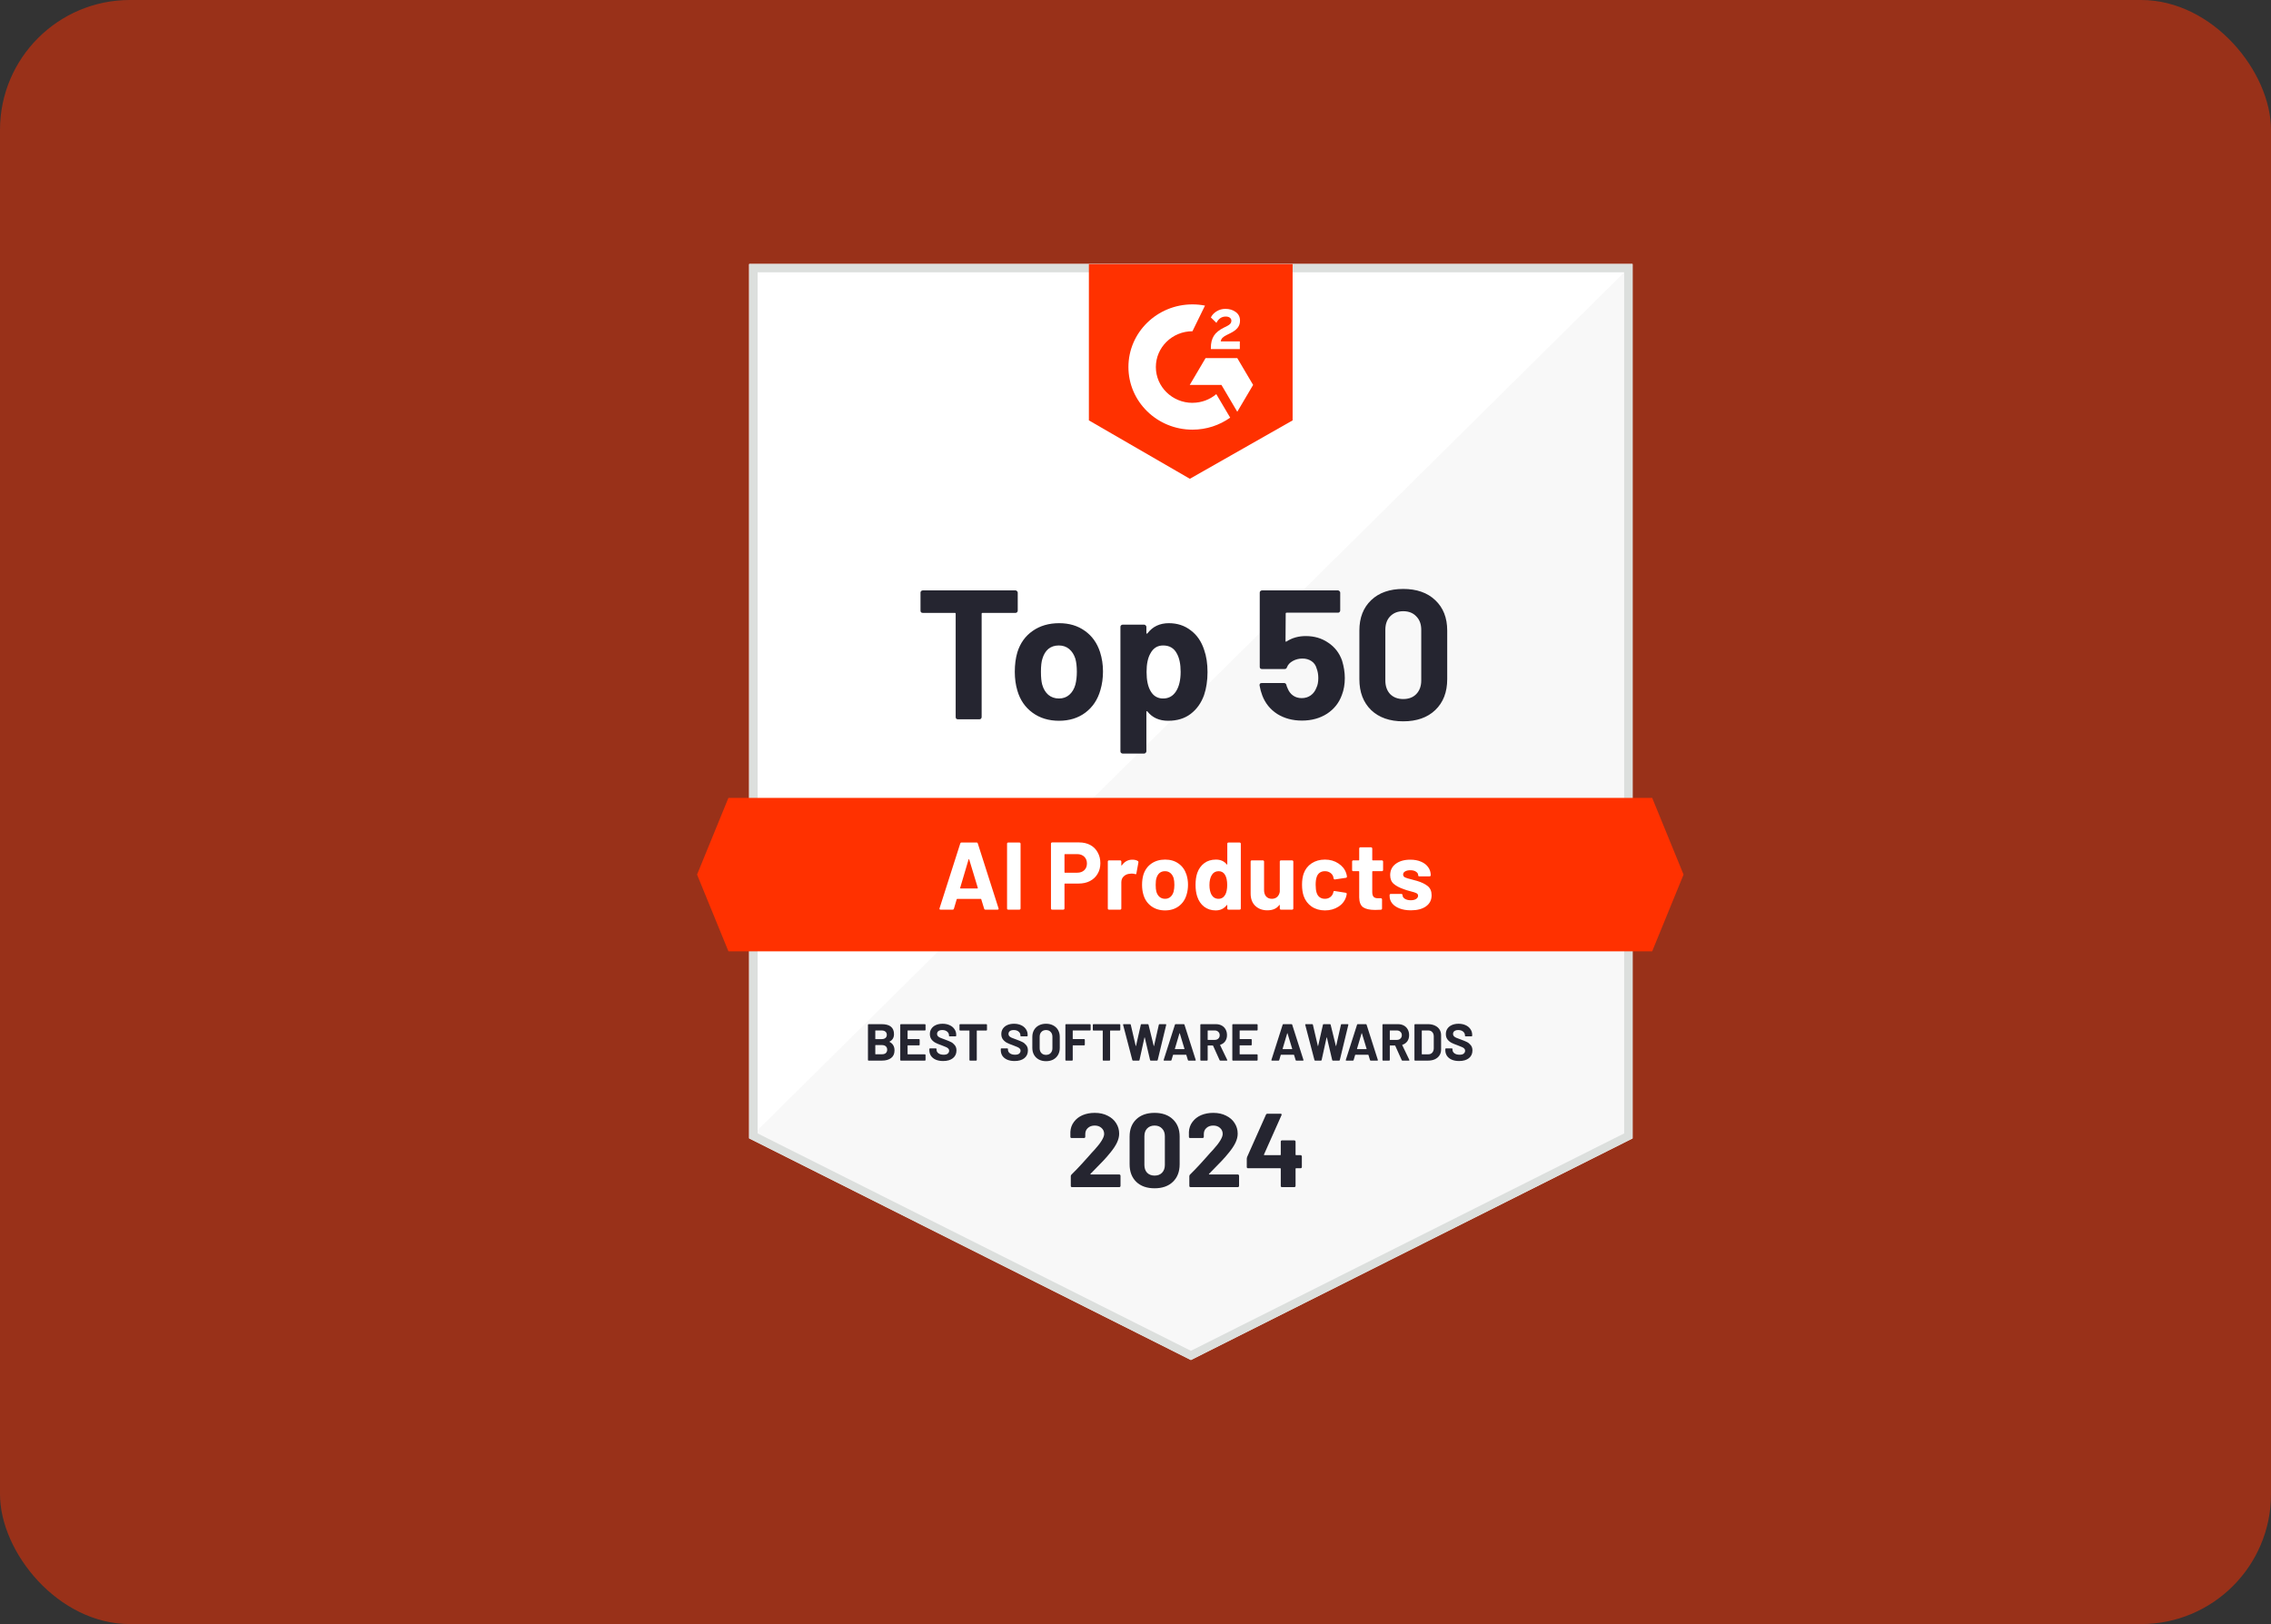 <?xml version="1.0" encoding="UTF-8"?> <svg xmlns="http://www.w3.org/2000/svg" width="302" height="216" viewBox="0 0 302 216" fill="none"><rect x="0" y="0" width="302" height="216" fill="#333333" stroke="none"/><rect width="302" height="216" rx="17.28" fill="#FF3100" fill-opacity="0.5"></rect><path d="M217.102 151.408L158.366 180.882L99.631 151.408V35.119H217.102V151.408Z" fill="#F8F8F8"></path><path d="M99.631 35.119V151.408L217.102 35.119H99.631Z" fill="white"></path><path d="M215.984 36.212V150.742L158.366 179.654L100.748 150.742V36.212H215.984ZM217.102 35.119H99.631V151.408L158.366 180.882L217.102 151.408V35.119Z" fill="#DCDFDD"></path><path d="M171.893 55.91L158.229 63.678L144.801 55.91V35.119H171.893V55.91Z" fill="#FF3100"></path><path d="M164.875 45.404H162.331C162.4 45.012 162.646 44.795 163.147 44.545L163.616 44.312C164.454 43.891 164.899 43.418 164.899 42.643C164.899 42.155 164.707 41.77 164.322 41.492C163.946 41.213 163.484 41.078 162.953 41.078C162.53 41.078 162.146 41.184 161.793 41.401C161.446 41.612 161.185 41.882 161.023 42.221L161.761 42.942C162.046 42.377 162.461 42.1 163.007 42.1C163.469 42.1 163.752 42.334 163.752 42.656C163.752 42.928 163.614 43.152 163.083 43.416L162.783 43.558C162.13 43.88 161.675 44.25 161.415 44.671C161.154 45.085 161.022 45.619 161.022 46.258V46.431H164.873V45.4L164.875 45.404ZM164.534 47.625H160.319L158.213 51.194H162.428L164.534 54.765L166.641 51.194L164.534 47.625Z" fill="white"></path><path d="M158.574 53.577C155.89 53.577 153.707 51.441 153.707 48.816C153.707 46.19 155.89 44.055 158.574 44.055L160.241 40.644C159.703 40.54 159.146 40.483 158.574 40.483C153.871 40.483 150.059 44.213 150.059 48.814C150.059 53.414 153.871 57.144 158.574 57.144C160.449 57.144 162.182 56.55 163.59 55.546L161.744 52.419C160.891 53.137 159.785 53.573 158.574 53.573V53.577Z" fill="white"></path><path d="M219.709 126.522H96.867L92.695 116.319L96.867 106.115H219.709L223.881 116.319L219.709 126.522Z" fill="#FF3100"></path><path d="M135.046 78.524C135.128 78.524 135.193 78.557 135.242 78.622C135.307 78.671 135.34 78.737 135.34 78.818V81.218C135.34 81.3 135.307 81.373 135.242 81.438C135.193 81.487 135.128 81.512 135.046 81.512H130.663C130.581 81.512 130.54 81.553 130.54 81.634V95.372C130.54 95.454 130.508 95.527 130.442 95.593C130.393 95.641 130.328 95.666 130.246 95.666H127.381C127.3 95.666 127.226 95.641 127.161 95.593C127.112 95.527 127.087 95.454 127.087 95.372V81.634C127.087 81.553 127.047 81.512 126.965 81.512H122.704C122.623 81.512 122.549 81.487 122.484 81.438C122.435 81.373 122.41 81.3 122.41 81.218V78.818C122.41 78.737 122.435 78.671 122.484 78.622C122.549 78.557 122.623 78.524 122.704 78.524H135.046ZM140.825 95.862C139.453 95.862 138.278 95.503 137.298 94.784C136.319 94.066 135.65 93.087 135.29 91.846C135.062 91.079 134.948 90.246 134.948 89.348C134.948 88.385 135.062 87.52 135.29 86.752C135.666 85.544 136.343 84.597 137.323 83.912C138.302 83.226 139.478 82.883 140.849 82.883C142.188 82.883 143.331 83.226 144.278 83.912C145.224 84.581 145.894 85.52 146.286 86.728C146.547 87.544 146.677 88.401 146.677 89.299C146.677 90.181 146.563 91.005 146.335 91.772C145.975 93.046 145.306 94.05 144.327 94.784C143.363 95.503 142.196 95.862 140.825 95.862ZM140.825 92.899C141.363 92.899 141.821 92.736 142.196 92.409C142.572 92.083 142.841 91.634 143.004 91.062C143.135 90.54 143.2 89.969 143.2 89.348C143.2 88.662 143.135 88.083 143.004 87.609C142.825 87.054 142.547 86.622 142.172 86.312C141.796 86.001 141.339 85.846 140.8 85.846C140.245 85.846 139.78 86.001 139.404 86.312C139.045 86.622 138.784 87.054 138.621 87.609C138.49 88.001 138.425 88.581 138.425 89.348C138.425 90.083 138.482 90.654 138.596 91.062C138.76 91.634 139.029 92.083 139.404 92.409C139.796 92.736 140.27 92.899 140.825 92.899ZM160.137 86.459C160.431 87.291 160.578 88.271 160.578 89.397C160.578 90.523 160.423 91.544 160.113 92.458C159.737 93.503 159.141 94.335 158.325 94.956C157.525 95.56 156.529 95.862 155.337 95.862C154.162 95.862 153.248 95.454 152.595 94.638C152.562 94.588 152.529 94.572 152.497 94.588C152.464 94.605 152.448 94.638 152.448 94.686V99.927C152.448 100.009 152.415 100.074 152.35 100.123C152.301 100.188 152.236 100.221 152.154 100.221H149.289C149.207 100.221 149.134 100.188 149.068 100.123C149.019 100.074 148.995 100.009 148.995 99.927V83.373C148.995 83.291 149.019 83.226 149.068 83.177C149.134 83.112 149.207 83.079 149.289 83.079H152.154C152.236 83.079 152.301 83.112 152.35 83.177C152.415 83.226 152.448 83.291 152.448 83.373V84.181C152.448 84.23 152.464 84.263 152.497 84.279C152.529 84.279 152.562 84.263 152.595 84.23C153.28 83.332 154.227 82.883 155.435 82.883C156.562 82.883 157.533 83.202 158.349 83.838C159.182 84.459 159.778 85.332 160.137 86.459ZM156.39 91.944C156.798 91.307 157.003 90.442 157.003 89.348C157.003 88.32 156.831 87.503 156.488 86.899C156.113 86.197 155.509 85.846 154.676 85.846C153.925 85.846 153.362 86.197 152.987 86.899C152.644 87.487 152.472 88.311 152.472 89.373C152.472 90.466 152.652 91.315 153.011 91.919C153.386 92.572 153.942 92.899 154.676 92.899C155.411 92.899 155.982 92.581 156.39 91.944ZM178.468 87.854C178.713 88.654 178.835 89.43 178.835 90.181C178.835 91.013 178.704 91.764 178.443 92.434C178.068 93.478 177.407 94.311 176.46 94.931C175.513 95.535 174.403 95.837 173.129 95.837C171.889 95.837 170.795 95.544 169.848 94.956C168.917 94.352 168.256 93.536 167.864 92.507C167.701 92.083 167.579 91.634 167.497 91.16V91.111C167.497 90.932 167.595 90.842 167.791 90.842H170.754C170.917 90.842 171.023 90.932 171.072 91.111C171.089 91.209 171.113 91.291 171.146 91.356C171.178 91.421 171.203 91.479 171.219 91.528C171.382 91.952 171.627 92.278 171.954 92.507C172.28 92.736 172.664 92.85 173.105 92.85C173.562 92.85 173.962 92.727 174.305 92.483C174.648 92.238 174.901 91.895 175.064 91.454C175.227 91.128 175.309 90.703 175.309 90.181C175.309 89.707 175.235 89.283 175.088 88.907C174.974 88.483 174.746 88.156 174.403 87.928C174.06 87.699 173.66 87.585 173.203 87.585C172.746 87.585 172.321 87.691 171.929 87.903C171.538 88.115 171.276 88.393 171.146 88.736C171.097 88.899 170.991 88.981 170.827 88.981H167.815C167.734 88.981 167.66 88.956 167.595 88.907C167.546 88.842 167.522 88.769 167.522 88.687V78.818C167.522 78.737 167.546 78.671 167.595 78.622C167.66 78.557 167.734 78.524 167.815 78.524H177.929C178.011 78.524 178.076 78.557 178.125 78.622C178.19 78.671 178.223 78.737 178.223 78.818V81.194C178.223 81.275 178.19 81.349 178.125 81.414C178.076 81.463 178.011 81.487 177.929 81.487H171.097C171.015 81.487 170.974 81.528 170.974 81.61L170.95 85.234C170.95 85.348 170.999 85.373 171.097 85.308C171.831 84.834 172.68 84.597 173.644 84.597C174.786 84.597 175.782 84.891 176.631 85.479C177.496 86.05 178.109 86.842 178.468 87.854ZM186.599 95.935C184.803 95.935 183.383 95.438 182.338 94.442C181.294 93.429 180.771 92.058 180.771 90.328V83.863C180.771 82.165 181.294 80.818 182.338 79.822C183.383 78.826 184.803 78.329 186.599 78.329C188.395 78.329 189.815 78.826 190.86 79.822C191.921 80.818 192.452 82.165 192.452 83.863V90.328C192.452 92.058 191.921 93.429 190.86 94.442C189.815 95.438 188.395 95.935 186.599 95.935ZM186.599 92.972C187.334 92.972 187.913 92.752 188.338 92.311C188.779 91.854 188.999 91.25 188.999 90.499V83.765C188.999 83.014 188.779 82.418 188.338 81.977C187.913 81.52 187.334 81.291 186.599 81.291C185.881 81.291 185.301 81.52 184.861 81.977C184.436 82.418 184.224 83.014 184.224 83.765V90.499C184.224 91.25 184.436 91.854 184.861 92.311C185.301 92.752 185.881 92.972 186.599 92.972Z" fill="#252530"></path><path d="M118.296 138.532C118.268 138.546 118.268 138.56 118.296 138.574C118.734 138.8 118.953 139.176 118.953 139.703C118.953 140.15 118.801 140.49 118.496 140.72C118.192 140.946 117.793 141.06 117.299 141.06H115.505C115.482 141.06 115.462 141.053 115.443 141.039C115.429 141.02 115.422 141 115.422 140.976V136.296C115.422 136.273 115.429 136.255 115.443 136.241C115.462 136.222 115.482 136.213 115.505 136.213H117.243C118.337 136.213 118.884 136.656 118.884 137.542C118.884 138.004 118.688 138.334 118.296 138.532ZM116.433 137.051C116.41 137.051 116.399 137.062 116.399 137.085V138.165C116.399 138.189 116.41 138.2 116.433 138.2H117.243C117.46 138.2 117.629 138.149 117.749 138.048C117.869 137.946 117.929 137.808 117.929 137.632C117.929 137.452 117.869 137.312 117.749 137.21C117.629 137.104 117.46 137.051 117.243 137.051H116.433ZM117.299 140.215C117.511 140.215 117.677 140.162 117.797 140.056C117.917 139.945 117.977 139.795 117.977 139.606C117.977 139.416 117.917 139.269 117.797 139.162C117.677 139.052 117.509 138.996 117.292 138.996H116.433C116.41 138.996 116.399 139.008 116.399 139.031V140.18C116.399 140.203 116.41 140.215 116.433 140.215H117.299ZM123.081 136.968C123.081 136.991 123.072 137.012 123.053 137.03C123.039 137.044 123.021 137.051 122.998 137.051H120.727C120.704 137.051 120.692 137.062 120.692 137.085V138.159C120.692 138.182 120.704 138.193 120.727 138.193H122.215C122.238 138.193 122.257 138.202 122.271 138.221C122.289 138.235 122.298 138.253 122.298 138.276V138.948C122.298 138.971 122.289 138.992 122.271 139.01C122.257 139.024 122.238 139.031 122.215 139.031H120.727C120.704 139.031 120.692 139.042 120.692 139.066V140.187C120.692 140.21 120.704 140.222 120.727 140.222H122.998C123.021 140.222 123.039 140.231 123.053 140.249C123.072 140.263 123.081 140.282 123.081 140.305V140.976C123.081 141 123.072 141.02 123.053 141.039C123.039 141.053 123.021 141.06 122.998 141.06H119.799C119.776 141.06 119.755 141.053 119.737 141.039C119.723 141.02 119.716 141 119.716 140.976V136.296C119.716 136.273 119.723 136.255 119.737 136.241C119.755 136.222 119.776 136.213 119.799 136.213H122.998C123.021 136.213 123.039 136.222 123.053 136.241C123.072 136.255 123.081 136.273 123.081 136.296V136.968ZM125.421 141.115C125.052 141.115 124.729 141.057 124.452 140.942C124.175 140.822 123.96 140.653 123.808 140.436C123.66 140.215 123.586 139.959 123.586 139.668V139.516C123.586 139.493 123.593 139.474 123.607 139.46C123.625 139.442 123.646 139.432 123.669 139.432H124.458C124.482 139.432 124.5 139.442 124.514 139.46C124.532 139.474 124.542 139.493 124.542 139.516V139.619C124.542 139.804 124.627 139.961 124.798 140.09C124.969 140.215 125.199 140.277 125.49 140.277C125.735 140.277 125.917 140.226 126.037 140.125C126.157 140.019 126.217 139.889 126.217 139.737C126.217 139.626 126.18 139.534 126.106 139.46C126.032 139.382 125.931 139.315 125.802 139.259C125.677 139.199 125.476 139.119 125.199 139.017C124.89 138.911 124.627 138.802 124.41 138.692C124.198 138.581 124.018 138.431 123.87 138.242C123.727 138.048 123.655 137.81 123.655 137.528C123.655 137.252 123.727 137.009 123.87 136.801C124.013 136.594 124.212 136.435 124.465 136.324C124.719 136.213 125.012 136.158 125.345 136.158C125.696 136.158 126.007 136.22 126.279 136.345C126.556 136.469 126.771 136.645 126.923 136.871C127.08 137.092 127.159 137.351 127.159 137.646V137.75C127.159 137.773 127.15 137.794 127.131 137.812C127.117 137.826 127.099 137.833 127.076 137.833H126.279C126.256 137.833 126.236 137.826 126.217 137.812C126.203 137.794 126.196 137.773 126.196 137.75V137.695C126.196 137.501 126.116 137.337 125.954 137.203C125.797 137.065 125.58 136.995 125.303 136.995C125.086 136.995 124.915 137.042 124.791 137.134C124.671 137.226 124.611 137.353 124.611 137.515C124.611 137.63 124.645 137.727 124.715 137.805C124.789 137.884 124.895 137.955 125.033 138.02C125.176 138.08 125.396 138.163 125.691 138.269C126.019 138.389 126.275 138.495 126.459 138.588C126.649 138.68 126.817 138.819 126.965 139.003C127.117 139.183 127.193 139.419 127.193 139.709C127.193 140.143 127.034 140.487 126.716 140.741C126.397 140.99 125.966 141.115 125.421 141.115ZM131.167 136.213C131.19 136.213 131.209 136.222 131.222 136.241C131.241 136.255 131.25 136.273 131.25 136.296V136.975C131.25 136.998 131.241 137.018 131.222 137.037C131.209 137.051 131.19 137.058 131.167 137.058H129.928C129.905 137.058 129.893 137.069 129.893 137.092V140.976C129.893 141 129.884 141.02 129.865 141.039C129.851 141.053 129.833 141.06 129.81 141.06H129C128.977 141.06 128.956 141.053 128.938 141.039C128.924 141.02 128.917 141 128.917 140.976V137.092C128.917 137.069 128.905 137.058 128.882 137.058H127.677C127.654 137.058 127.634 137.051 127.615 137.037C127.601 137.018 127.594 136.998 127.594 136.975V136.296C127.594 136.273 127.601 136.255 127.615 136.241C127.634 136.222 127.654 136.213 127.677 136.213H131.167ZM134.921 141.115C134.551 141.115 134.228 141.057 133.951 140.942C133.674 140.822 133.46 140.653 133.307 140.436C133.16 140.215 133.086 139.959 133.086 139.668V139.516C133.086 139.493 133.093 139.474 133.107 139.46C133.125 139.442 133.146 139.432 133.169 139.432H133.958C133.981 139.432 134 139.442 134.014 139.46C134.032 139.474 134.041 139.493 134.041 139.516V139.619C134.041 139.804 134.127 139.961 134.298 140.09C134.468 140.215 134.699 140.277 134.99 140.277C135.235 140.277 135.417 140.226 135.537 140.125C135.657 140.019 135.717 139.889 135.717 139.737C135.717 139.626 135.68 139.534 135.606 139.46C135.532 139.382 135.431 139.315 135.302 139.259C135.177 139.199 134.976 139.119 134.699 139.017C134.39 138.911 134.127 138.802 133.91 138.692C133.698 138.581 133.518 138.431 133.37 138.242C133.227 138.048 133.155 137.81 133.155 137.528C133.155 137.252 133.227 137.009 133.37 136.801C133.513 136.594 133.711 136.435 133.965 136.324C134.219 136.213 134.512 136.158 134.845 136.158C135.195 136.158 135.507 136.22 135.779 136.345C136.056 136.469 136.271 136.645 136.423 136.871C136.58 137.092 136.659 137.351 136.659 137.646V137.75C136.659 137.773 136.649 137.794 136.631 137.812C136.617 137.826 136.599 137.833 136.575 137.833H135.779C135.756 137.833 135.735 137.826 135.717 137.812C135.703 137.794 135.696 137.773 135.696 137.75V137.695C135.696 137.501 135.615 137.337 135.454 137.203C135.297 137.065 135.08 136.995 134.803 136.995C134.586 136.995 134.415 137.042 134.291 137.134C134.171 137.226 134.111 137.353 134.111 137.515C134.111 137.63 134.145 137.727 134.214 137.805C134.288 137.884 134.395 137.955 134.533 138.02C134.676 138.08 134.895 138.163 135.191 138.269C135.518 138.389 135.775 138.495 135.959 138.588C136.149 138.68 136.317 138.819 136.465 139.003C136.617 139.183 136.693 139.419 136.693 139.709C136.693 140.143 136.534 140.487 136.215 140.741C135.897 140.99 135.465 141.115 134.921 141.115ZM139.101 141.136C138.741 141.136 138.422 141.062 138.145 140.914C137.873 140.766 137.661 140.561 137.508 140.298C137.356 140.03 137.28 139.723 137.28 139.377V137.895C137.28 137.554 137.356 137.252 137.508 136.988C137.661 136.725 137.873 136.522 138.145 136.379C138.422 136.231 138.741 136.158 139.101 136.158C139.465 136.158 139.784 136.231 140.056 136.379C140.333 136.522 140.548 136.725 140.7 136.988C140.852 137.252 140.929 137.554 140.929 137.895V139.377C140.929 139.723 140.852 140.03 140.7 140.298C140.548 140.566 140.333 140.773 140.056 140.921C139.784 141.064 139.465 141.136 139.101 141.136ZM139.101 140.298C139.355 140.298 139.56 140.217 139.717 140.056C139.874 139.894 139.952 139.679 139.952 139.412V137.889C139.952 137.621 139.874 137.406 139.717 137.245C139.565 137.078 139.359 136.995 139.101 136.995C138.847 136.995 138.641 137.078 138.485 137.245C138.332 137.406 138.256 137.621 138.256 137.889V139.412C138.256 139.679 138.332 139.894 138.485 140.056C138.641 140.217 138.847 140.298 139.101 140.298ZM145.035 136.968C145.035 136.991 145.026 137.012 145.007 137.03C144.993 137.044 144.975 137.051 144.952 137.051H142.688C142.665 137.051 142.653 137.062 142.653 137.085V138.159C142.653 138.182 142.665 138.193 142.688 138.193H144.176C144.2 138.193 144.218 138.202 144.232 138.221C144.25 138.235 144.26 138.253 144.26 138.276V138.948C144.26 138.971 144.25 138.992 144.232 139.01C144.218 139.024 144.2 139.031 144.176 139.031H142.688C142.665 139.031 142.653 139.042 142.653 139.066V140.976C142.653 141 142.644 141.02 142.626 141.039C142.612 141.053 142.593 141.06 142.57 141.06H141.76C141.737 141.06 141.716 141.053 141.698 141.039C141.684 141.02 141.677 141 141.677 140.976V136.296C141.677 136.273 141.684 136.255 141.698 136.241C141.716 136.222 141.737 136.213 141.76 136.213H144.952C144.975 136.213 144.993 136.222 145.007 136.241C145.026 136.255 145.035 136.273 145.035 136.296V136.968ZM148.895 136.213C148.919 136.213 148.937 136.222 148.951 136.241C148.969 136.255 148.979 136.273 148.979 136.296V136.975C148.979 136.998 148.969 137.018 148.951 137.037C148.937 137.051 148.919 137.058 148.895 137.058H147.656C147.633 137.058 147.622 137.069 147.622 137.092V140.976C147.622 141 147.612 141.02 147.594 141.039C147.58 141.053 147.562 141.06 147.538 141.06H146.728C146.705 141.06 146.685 141.053 146.666 141.039C146.652 141.02 146.645 141 146.645 140.976V137.092C146.645 137.069 146.634 137.058 146.611 137.058H145.406C145.383 137.058 145.362 137.051 145.344 137.037C145.33 137.018 145.323 136.998 145.323 136.975V136.296C145.323 136.273 145.33 136.255 145.344 136.241C145.362 136.222 145.383 136.213 145.406 136.213H148.895ZM150.675 141.06C150.624 141.06 150.592 141.036 150.578 140.99L149.352 136.303L149.345 136.275C149.345 136.234 149.371 136.213 149.421 136.213H150.28C150.326 136.213 150.356 136.236 150.37 136.282L151.028 139.1C151.032 139.119 151.039 139.128 151.048 139.128C151.058 139.128 151.065 139.119 151.069 139.1L151.706 136.289C151.72 136.238 151.75 136.213 151.796 136.213H152.634C152.685 136.213 152.717 136.236 152.731 136.282L153.423 139.1C153.428 139.114 153.435 139.123 153.444 139.128C153.453 139.128 153.46 139.119 153.465 139.1L154.102 136.289C154.116 136.238 154.146 136.213 154.192 136.213H155.009C155.073 136.213 155.099 136.243 155.085 136.303L153.95 140.99C153.936 141.036 153.903 141.06 153.853 141.06H153.029C152.983 141.06 152.953 141.036 152.939 140.99L152.232 137.992C152.228 137.974 152.221 137.965 152.212 137.965C152.202 137.965 152.196 137.974 152.191 137.992L151.533 140.983C151.524 141.034 151.494 141.06 151.443 141.06H150.675ZM158.058 141.06C158.012 141.06 157.982 141.036 157.968 140.99L157.76 140.312C157.751 140.293 157.739 140.284 157.725 140.284H156.022C156.008 140.284 155.997 140.293 155.988 140.312L155.787 140.99C155.773 141.036 155.743 141.06 155.697 141.06H154.818C154.79 141.06 154.769 141.053 154.755 141.039C154.741 141.02 154.739 140.995 154.748 140.963L156.244 136.282C156.258 136.236 156.288 136.213 156.334 136.213H157.421C157.467 136.213 157.497 136.236 157.511 136.282L159.006 140.963C159.011 140.972 159.013 140.983 159.013 140.997C159.013 141.039 158.988 141.06 158.937 141.06H158.058ZM156.237 139.488C156.232 139.516 156.241 139.529 156.265 139.529H157.483C157.511 139.529 157.52 139.516 157.511 139.488L156.888 137.432C156.883 137.413 156.876 137.406 156.867 137.411C156.858 137.411 156.851 137.418 156.846 137.432L156.237 139.488ZM162.281 141.06C162.234 141.06 162.202 141.039 162.184 140.997L161.318 139.079C161.309 139.061 161.295 139.052 161.277 139.052H160.633C160.61 139.052 160.598 139.063 160.598 139.086V140.976C160.598 141 160.589 141.02 160.57 141.039C160.557 141.053 160.538 141.06 160.515 141.06H159.705C159.682 141.06 159.661 141.053 159.643 141.039C159.629 141.02 159.622 141 159.622 140.976V136.296C159.622 136.273 159.629 136.255 159.643 136.241C159.661 136.222 159.682 136.213 159.705 136.213H161.685C161.981 136.213 162.239 136.273 162.461 136.393C162.687 136.513 162.86 136.684 162.98 136.905C163.105 137.127 163.167 137.383 163.167 137.674C163.167 137.988 163.088 138.258 162.931 138.484C162.774 138.706 162.555 138.862 162.274 138.955C162.251 138.964 162.244 138.98 162.253 139.003L163.195 140.963C163.204 140.981 163.208 140.995 163.208 141.004C163.208 141.041 163.183 141.06 163.132 141.06H162.281ZM160.633 137.051C160.61 137.051 160.598 137.062 160.598 137.085V138.269C160.598 138.292 160.61 138.304 160.633 138.304H161.54C161.734 138.304 161.891 138.246 162.011 138.131C162.135 138.015 162.197 137.865 162.197 137.681C162.197 137.496 162.135 137.346 162.011 137.231C161.891 137.111 161.734 137.051 161.54 137.051H160.633ZM167.24 136.968C167.24 136.991 167.231 137.012 167.212 137.03C167.198 137.044 167.18 137.051 167.157 137.051H164.886C164.863 137.051 164.851 137.062 164.851 137.085V138.159C164.851 138.182 164.863 138.193 164.886 138.193H166.374C166.397 138.193 166.416 138.202 166.43 138.221C166.448 138.235 166.457 138.253 166.457 138.276V138.948C166.457 138.971 166.448 138.992 166.43 139.01C166.416 139.024 166.397 139.031 166.374 139.031H164.886C164.863 139.031 164.851 139.042 164.851 139.066V140.187C164.851 140.21 164.863 140.222 164.886 140.222H167.157C167.18 140.222 167.198 140.231 167.212 140.249C167.231 140.263 167.24 140.282 167.24 140.305V140.976C167.24 141 167.231 141.02 167.212 141.039C167.198 141.053 167.18 141.06 167.157 141.06H163.958C163.935 141.06 163.914 141.053 163.896 141.039C163.882 141.02 163.875 141 163.875 140.976V136.296C163.875 136.273 163.882 136.255 163.896 136.241C163.914 136.222 163.935 136.213 163.958 136.213H167.157C167.18 136.213 167.198 136.222 167.212 136.241C167.231 136.255 167.24 136.273 167.24 136.296V136.968ZM172.385 141.06C172.339 141.06 172.309 141.036 172.295 140.99L172.088 140.312C172.078 140.293 172.067 140.284 172.053 140.284H170.35C170.336 140.284 170.324 140.293 170.315 140.312L170.114 140.99C170.1 141.036 170.07 141.06 170.024 141.06H169.145C169.117 141.06 169.097 141.053 169.083 141.039C169.069 141.02 169.067 140.995 169.076 140.963L170.571 136.282C170.585 136.236 170.615 136.213 170.661 136.213H171.748C171.794 136.213 171.824 136.236 171.838 136.282L173.334 140.963C173.338 140.972 173.341 140.983 173.341 140.997C173.341 141.039 173.315 141.06 173.265 141.06H172.385ZM170.564 139.488C170.56 139.516 170.569 139.529 170.592 139.529H171.811C171.838 139.529 171.848 139.516 171.838 139.488L171.215 137.432C171.211 137.413 171.204 137.406 171.194 137.411C171.185 137.411 171.178 137.418 171.174 137.432L170.564 139.488ZM174.894 141.06C174.843 141.06 174.811 141.036 174.797 140.99L173.572 136.303L173.565 136.275C173.565 136.234 173.59 136.213 173.641 136.213H174.499C174.546 136.213 174.576 136.236 174.589 136.282L175.247 139.1C175.252 139.119 175.259 139.128 175.268 139.128C175.277 139.128 175.284 139.119 175.289 139.1L175.926 136.289C175.94 136.238 175.97 136.213 176.016 136.213H176.853C176.904 136.213 176.937 136.236 176.95 136.282L177.643 139.1C177.647 139.114 177.654 139.123 177.664 139.128C177.673 139.128 177.68 139.119 177.684 139.1L178.321 136.289C178.335 136.238 178.365 136.213 178.411 136.213H179.228C179.293 136.213 179.318 136.243 179.304 136.303L178.169 140.99C178.155 141.036 178.123 141.06 178.072 141.06H177.248C177.202 141.06 177.172 141.036 177.158 140.99L176.452 137.992C176.447 137.974 176.44 137.965 176.431 137.965C176.422 137.965 176.415 137.974 176.41 137.992L175.753 140.983C175.743 141.034 175.713 141.06 175.663 141.06H174.894ZM182.277 141.06C182.231 141.06 182.201 141.036 182.187 140.99L181.98 140.312C181.97 140.293 181.959 140.284 181.945 140.284H180.242C180.228 140.284 180.216 140.293 180.207 140.312L180.006 140.99C179.992 141.036 179.962 141.06 179.916 141.06H179.037C179.009 141.06 178.989 141.053 178.975 141.039C178.961 141.02 178.959 140.995 178.968 140.963L180.463 136.282C180.477 136.236 180.507 136.213 180.553 136.213H181.64C181.686 136.213 181.716 136.236 181.73 136.282L183.226 140.963C183.23 140.972 183.233 140.983 183.233 140.997C183.233 141.039 183.207 141.06 183.157 141.06H182.277ZM180.456 139.488C180.452 139.516 180.461 139.529 180.484 139.529H181.703C181.73 139.529 181.74 139.516 181.73 139.488L181.107 137.432C181.103 137.413 181.096 137.406 181.086 137.411C181.077 137.411 181.07 137.418 181.066 137.432L180.456 139.488ZM186.5 141.06C186.454 141.06 186.422 141.039 186.403 140.997L185.538 139.079C185.528 139.061 185.515 139.052 185.496 139.052H184.852C184.829 139.052 184.818 139.063 184.818 139.086V140.976C184.818 141 184.808 141.02 184.79 141.039C184.776 141.053 184.758 141.06 184.735 141.06H183.924C183.901 141.06 183.881 141.053 183.862 141.039C183.848 141.02 183.841 141 183.841 140.976V136.296C183.841 136.273 183.848 136.255 183.862 136.241C183.881 136.222 183.901 136.213 183.924 136.213H185.905C186.2 136.213 186.459 136.273 186.68 136.393C186.906 136.513 187.079 136.684 187.199 136.905C187.324 137.127 187.386 137.383 187.386 137.674C187.386 137.988 187.308 138.258 187.151 138.484C186.994 138.706 186.775 138.862 186.493 138.955C186.47 138.964 186.463 138.98 186.472 139.003L187.414 140.963C187.423 140.981 187.428 140.995 187.428 141.004C187.428 141.041 187.402 141.06 187.352 141.06H186.5ZM184.852 137.051C184.829 137.051 184.818 137.062 184.818 137.085V138.269C184.818 138.292 184.829 138.304 184.852 138.304H185.759C185.953 138.304 186.11 138.246 186.23 138.131C186.355 138.015 186.417 137.865 186.417 137.681C186.417 137.496 186.355 137.346 186.23 137.231C186.11 137.111 185.953 137.051 185.759 137.051H184.852ZM188.177 141.06C188.154 141.06 188.134 141.053 188.115 141.039C188.101 141.02 188.094 141 188.094 140.976V136.296C188.094 136.273 188.101 136.255 188.115 136.241C188.134 136.222 188.154 136.213 188.177 136.213H189.908C190.254 136.213 190.557 136.275 190.815 136.4C191.078 136.52 191.282 136.691 191.425 136.912C191.568 137.134 191.639 137.39 191.639 137.681V139.592C191.639 139.883 191.568 140.139 191.425 140.36C191.282 140.582 191.078 140.755 190.815 140.88C190.557 141 190.254 141.06 189.908 141.06H188.177ZM189.071 140.187C189.071 140.21 189.082 140.222 189.105 140.222H189.943C190.155 140.222 190.326 140.15 190.455 140.007C190.589 139.864 190.658 139.673 190.663 139.432V137.84C190.663 137.6 190.596 137.408 190.462 137.265C190.333 137.122 190.158 137.051 189.936 137.051H189.105C189.082 137.051 189.071 137.062 189.071 137.085V140.187ZM194.036 141.115C193.667 141.115 193.344 141.057 193.067 140.942C192.79 140.822 192.575 140.653 192.423 140.436C192.275 140.215 192.201 139.959 192.201 139.668V139.516C192.201 139.493 192.208 139.474 192.222 139.46C192.24 139.442 192.261 139.432 192.284 139.432H193.074C193.097 139.432 193.115 139.442 193.129 139.46C193.147 139.474 193.157 139.493 193.157 139.516V139.619C193.157 139.804 193.242 139.961 193.413 140.09C193.584 140.215 193.814 140.277 194.105 140.277C194.35 140.277 194.532 140.226 194.652 140.125C194.772 140.019 194.832 139.889 194.832 139.737C194.832 139.626 194.795 139.534 194.721 139.46C194.648 139.382 194.546 139.315 194.417 139.259C194.292 139.199 194.091 139.119 193.814 139.017C193.505 138.911 193.242 138.802 193.025 138.692C192.813 138.581 192.633 138.431 192.485 138.242C192.342 138.048 192.27 137.81 192.27 137.528C192.27 137.252 192.342 137.009 192.485 136.801C192.628 136.594 192.827 136.435 193.081 136.324C193.334 136.213 193.627 136.158 193.96 136.158C194.311 136.158 194.622 136.22 194.895 136.345C195.171 136.469 195.386 136.645 195.538 136.871C195.695 137.092 195.774 137.351 195.774 137.646V137.75C195.774 137.773 195.765 137.794 195.746 137.812C195.732 137.826 195.714 137.833 195.691 137.833H194.895C194.871 137.833 194.851 137.826 194.832 137.812C194.818 137.794 194.811 137.773 194.811 137.75V137.695C194.811 137.501 194.731 137.337 194.569 137.203C194.412 137.065 194.195 136.995 193.918 136.995C193.701 136.995 193.531 137.042 193.406 137.134C193.286 137.226 193.226 137.353 193.226 137.515C193.226 137.63 193.261 137.727 193.33 137.805C193.404 137.884 193.51 137.955 193.648 138.02C193.791 138.08 194.011 138.163 194.306 138.269C194.634 138.389 194.89 138.495 195.075 138.588C195.264 138.68 195.432 138.819 195.58 139.003C195.732 139.183 195.808 139.419 195.808 139.709C195.808 140.143 195.649 140.487 195.331 140.741C195.012 140.99 194.581 141.115 194.036 141.115Z" fill="#252530"></path><path d="M145.018 156.116C145 156.134 144.995 156.153 145.004 156.172C145.014 156.19 145.032 156.2 145.06 156.2H148.841C148.887 156.2 148.925 156.218 148.952 156.255C148.99 156.283 149.008 156.321 149.008 156.367V157.72C149.008 157.767 148.99 157.809 148.952 157.846C148.925 157.874 148.887 157.888 148.841 157.888H142.563C142.516 157.888 142.474 157.874 142.437 157.846C142.409 157.809 142.395 157.767 142.395 157.72V156.437C142.395 156.353 142.423 156.283 142.479 156.227C142.935 155.781 143.4 155.297 143.874 154.777C144.349 154.246 144.646 153.916 144.767 153.786C145.028 153.479 145.293 153.186 145.562 152.907C146.409 151.968 146.832 151.27 146.832 150.814C146.832 150.489 146.716 150.224 146.483 150.019C146.251 149.805 145.948 149.698 145.576 149.698C145.204 149.698 144.902 149.805 144.669 150.019C144.437 150.224 144.321 150.498 144.321 150.842V151.191C144.321 151.238 144.302 151.279 144.265 151.317C144.237 151.345 144.2 151.358 144.153 151.358H142.507C142.46 151.358 142.419 151.345 142.381 151.317C142.354 151.279 142.34 151.238 142.34 151.191V150.535C142.367 150.033 142.526 149.591 142.814 149.21C143.102 148.819 143.484 148.522 143.958 148.317C144.442 148.112 144.981 148.01 145.576 148.01C146.237 148.01 146.809 148.136 147.292 148.387C147.785 148.629 148.162 148.959 148.422 149.377C148.692 149.796 148.827 150.261 148.827 150.773C148.827 151.163 148.729 151.563 148.534 151.972C148.339 152.382 148.046 152.823 147.655 153.298C147.367 153.66 147.055 154.019 146.72 154.372C146.385 154.725 145.888 155.237 145.227 155.907L145.018 156.116ZM153.536 158.041C152.513 158.041 151.704 157.757 151.109 157.19C150.514 156.613 150.216 155.832 150.216 154.846V151.163C150.216 150.196 150.514 149.429 151.109 148.861C151.704 148.294 152.513 148.01 153.536 148.01C154.56 148.01 155.369 148.294 155.964 148.861C156.569 149.429 156.871 150.196 156.871 151.163V154.846C156.871 155.832 156.569 156.613 155.964 157.19C155.369 157.757 154.56 158.041 153.536 158.041ZM153.536 156.353C153.955 156.353 154.285 156.227 154.527 155.976C154.778 155.716 154.904 155.372 154.904 154.944V151.107C154.904 150.68 154.778 150.34 154.527 150.089C154.285 149.829 153.955 149.698 153.536 149.698C153.127 149.698 152.797 149.829 152.546 150.089C152.304 150.34 152.183 150.68 152.183 151.107V154.944C152.183 155.372 152.304 155.716 152.546 155.976C152.797 156.227 153.127 156.353 153.536 156.353ZM160.782 156.116C160.763 156.134 160.758 156.153 160.768 156.172C160.777 156.19 160.795 156.2 160.823 156.2H164.604C164.651 156.2 164.688 156.218 164.716 156.255C164.753 156.283 164.772 156.321 164.772 156.367V157.72C164.772 157.767 164.753 157.809 164.716 157.846C164.688 157.874 164.651 157.888 164.604 157.888H158.326C158.28 157.888 158.238 157.874 158.201 157.846C158.173 157.809 158.159 157.767 158.159 157.72V156.437C158.159 156.353 158.187 156.283 158.242 156.227C158.698 155.781 159.163 155.297 159.638 154.777C160.112 154.246 160.41 153.916 160.53 153.786C160.791 153.479 161.056 153.186 161.326 152.907C162.172 151.968 162.595 151.27 162.595 150.814C162.595 150.489 162.479 150.224 162.246 150.019C162.014 149.805 161.712 149.698 161.34 149.698C160.968 149.698 160.665 149.805 160.433 150.019C160.2 150.224 160.084 150.498 160.084 150.842V151.191C160.084 151.238 160.065 151.279 160.028 151.317C160 151.345 159.963 151.358 159.917 151.358H158.27C158.224 151.358 158.182 151.345 158.145 151.317C158.117 151.279 158.103 151.238 158.103 151.191V150.535C158.131 150.033 158.289 149.591 158.577 149.21C158.866 148.819 159.247 148.522 159.721 148.317C160.205 148.112 160.744 148.01 161.34 148.01C162 148.01 162.572 148.136 163.056 148.387C163.549 148.629 163.925 148.959 164.186 149.377C164.455 149.796 164.59 150.261 164.59 150.773C164.59 151.163 164.493 151.563 164.297 151.972C164.102 152.382 163.809 152.823 163.418 153.298C163.13 153.66 162.818 154.019 162.484 154.372C162.149 154.725 161.651 155.237 160.991 155.907L160.782 156.116ZM172.955 153.633C173.002 153.633 173.039 153.651 173.067 153.688C173.104 153.716 173.122 153.753 173.122 153.8V155.209C173.122 155.256 173.104 155.297 173.067 155.335C173.039 155.363 173.002 155.376 172.955 155.376H172.355C172.309 155.376 172.285 155.4 172.285 155.446V157.72C172.285 157.767 172.267 157.809 172.23 157.846C172.202 157.874 172.164 157.888 172.118 157.888H170.486C170.439 157.888 170.397 157.874 170.36 157.846C170.332 157.809 170.318 157.767 170.318 157.72V155.446C170.318 155.4 170.295 155.376 170.248 155.376H165.965C165.919 155.376 165.877 155.363 165.84 155.335C165.812 155.297 165.798 155.256 165.798 155.209V154.093C165.798 154.037 165.812 153.967 165.84 153.884L168.351 148.247C168.388 148.164 168.453 148.122 168.546 148.122H170.29C170.355 148.122 170.397 148.14 170.416 148.178C170.444 148.206 170.444 148.252 170.416 148.317L168.086 153.549C168.077 153.567 168.077 153.586 168.086 153.605C168.095 153.623 168.109 153.633 168.128 153.633H170.248C170.295 153.633 170.318 153.609 170.318 153.563V151.833C170.318 151.786 170.332 151.749 170.36 151.721C170.397 151.684 170.439 151.665 170.486 151.665H172.118C172.164 151.665 172.202 151.684 172.23 151.721C172.267 151.749 172.285 151.786 172.285 151.833V153.563C172.285 153.609 172.309 153.633 172.355 153.633H172.955Z" fill="#252530"></path><path d="M131.038 120.981C130.953 120.981 130.897 120.939 130.872 120.854L130.489 119.604C130.472 119.57 130.451 119.553 130.425 119.553H127.288C127.262 119.553 127.241 119.57 127.224 119.604L126.854 120.854C126.829 120.939 126.773 120.981 126.688 120.981H125.069C125.018 120.981 124.979 120.969 124.954 120.943C124.928 120.909 124.924 120.862 124.941 120.803L127.696 112.181C127.722 112.096 127.777 112.053 127.862 112.053H129.864C129.949 112.053 130.005 112.096 130.03 112.181L132.785 120.803C132.793 120.82 132.798 120.841 132.798 120.867C132.798 120.943 132.751 120.981 132.657 120.981H131.038ZM127.683 118.086C127.675 118.137 127.692 118.163 127.734 118.163H129.979C130.03 118.163 130.047 118.137 130.03 118.086L128.882 114.298C128.874 114.264 128.861 114.251 128.844 114.26C128.827 114.26 128.814 114.273 128.806 114.298L127.683 118.086ZM134.072 120.981C134.029 120.981 133.991 120.969 133.957 120.943C133.932 120.909 133.919 120.871 133.919 120.828V112.207C133.919 112.164 133.932 112.13 133.957 112.105C133.991 112.071 134.029 112.053 134.072 112.053H135.564C135.607 112.053 135.641 112.071 135.666 112.105C135.7 112.13 135.717 112.164 135.717 112.207V120.828C135.717 120.871 135.7 120.909 135.666 120.943C135.641 120.969 135.607 120.981 135.564 120.981H134.072ZM143.509 112.041C144.07 112.041 144.563 112.156 144.988 112.385C145.413 112.615 145.741 112.942 145.97 113.367C146.208 113.784 146.327 114.264 146.327 114.808C146.327 115.344 146.204 115.816 145.957 116.224C145.719 116.632 145.379 116.951 144.937 117.181C144.503 117.402 144.002 117.512 143.432 117.512H141.621C141.578 117.512 141.557 117.534 141.557 117.576V120.828C141.557 120.871 141.54 120.909 141.506 120.943C141.481 120.969 141.447 120.981 141.404 120.981H139.912C139.869 120.981 139.831 120.969 139.797 120.943C139.772 120.909 139.759 120.871 139.759 120.828V112.194C139.759 112.151 139.772 112.117 139.797 112.092C139.831 112.058 139.869 112.041 139.912 112.041H143.509ZM143.241 116.071C143.632 116.071 143.946 115.961 144.185 115.739C144.423 115.51 144.542 115.212 144.542 114.847C144.542 114.473 144.423 114.171 144.185 113.941C143.946 113.712 143.632 113.597 143.241 113.597H141.621C141.578 113.597 141.557 113.618 141.557 113.661V116.007C141.557 116.05 141.578 116.071 141.621 116.071H143.241ZM150.583 114.337C150.889 114.337 151.131 114.396 151.31 114.515C151.378 114.549 151.404 114.613 151.387 114.706L151.119 116.16C151.11 116.262 151.051 116.292 150.94 116.25C150.813 116.207 150.664 116.186 150.494 116.186C150.426 116.186 150.332 116.194 150.213 116.211C149.907 116.237 149.648 116.352 149.435 116.556C149.223 116.751 149.116 117.015 149.116 117.346V120.828C149.116 120.871 149.099 120.909 149.065 120.943C149.04 120.969 149.006 120.981 148.963 120.981H147.471C147.428 120.981 147.39 120.969 147.356 120.943C147.331 120.909 147.318 120.871 147.318 120.828V114.579C147.318 114.536 147.331 114.502 147.356 114.477C147.39 114.443 147.428 114.426 147.471 114.426H148.963C149.006 114.426 149.04 114.443 149.065 114.477C149.099 114.502 149.116 114.536 149.116 114.579V115.063C149.116 115.089 149.125 115.106 149.142 115.115C149.159 115.123 149.172 115.119 149.18 115.102C149.529 114.592 149.996 114.337 150.583 114.337ZM154.934 121.083C154.219 121.083 153.607 120.896 153.097 120.522C152.587 120.148 152.238 119.638 152.051 118.992C151.932 118.592 151.873 118.159 151.873 117.691C151.873 117.189 151.932 116.739 152.051 116.339C152.247 115.71 152.6 115.217 153.11 114.859C153.62 114.502 154.232 114.324 154.946 114.324C155.644 114.324 156.239 114.502 156.732 114.859C157.225 115.208 157.574 115.697 157.778 116.326C157.914 116.751 157.982 117.198 157.982 117.665C157.982 118.125 157.922 118.554 157.803 118.954C157.616 119.617 157.268 120.14 156.758 120.522C156.256 120.896 155.648 121.083 154.934 121.083ZM154.934 119.54C155.214 119.54 155.452 119.455 155.648 119.285C155.844 119.115 155.984 118.881 156.069 118.584C156.137 118.312 156.171 118.014 156.171 117.691C156.171 117.334 156.137 117.032 156.069 116.785C155.975 116.496 155.831 116.271 155.635 116.109C155.44 115.948 155.202 115.867 154.921 115.867C154.632 115.867 154.39 115.948 154.194 116.109C154.007 116.271 153.871 116.496 153.786 116.785C153.718 116.989 153.684 117.291 153.684 117.691C153.684 118.073 153.714 118.371 153.773 118.584C153.858 118.881 153.998 119.115 154.194 119.285C154.398 119.455 154.645 119.54 154.934 119.54ZM163.207 112.207C163.207 112.164 163.219 112.13 163.245 112.105C163.279 112.071 163.317 112.053 163.36 112.053H164.852C164.894 112.053 164.928 112.071 164.954 112.105C164.988 112.13 165.005 112.164 165.005 112.207V120.828C165.005 120.871 164.988 120.909 164.954 120.943C164.928 120.969 164.894 120.981 164.852 120.981H163.36C163.317 120.981 163.279 120.969 163.245 120.943C163.219 120.909 163.207 120.871 163.207 120.828V120.408C163.207 120.382 163.198 120.369 163.181 120.369C163.164 120.361 163.147 120.365 163.13 120.382C162.773 120.85 162.284 121.083 161.663 121.083C161.068 121.083 160.554 120.918 160.12 120.586C159.695 120.254 159.389 119.8 159.202 119.221C159.057 118.779 158.985 118.265 158.985 117.678C158.985 117.074 159.062 116.547 159.215 116.097C159.41 115.552 159.716 115.123 160.133 114.808C160.558 114.485 161.081 114.324 161.702 114.324C162.314 114.324 162.79 114.536 163.13 114.961C163.147 114.987 163.164 114.995 163.181 114.987C163.198 114.978 163.207 114.961 163.207 114.936V112.207ZM162.939 118.992C163.109 118.677 163.194 118.248 163.194 117.704C163.194 117.134 163.1 116.688 162.913 116.364C162.718 116.033 162.433 115.867 162.059 115.867C161.659 115.867 161.357 116.033 161.153 116.364C160.941 116.696 160.834 117.147 160.834 117.716C160.834 118.227 160.924 118.652 161.102 118.992C161.315 119.357 161.629 119.54 162.046 119.54C162.429 119.54 162.726 119.357 162.939 118.992ZM170.188 114.579C170.188 114.536 170.201 114.502 170.227 114.477C170.261 114.443 170.299 114.426 170.341 114.426H171.834C171.876 114.426 171.91 114.443 171.936 114.477C171.97 114.502 171.987 114.536 171.987 114.579V120.828C171.987 120.871 171.97 120.909 171.936 120.943C171.91 120.969 171.876 120.981 171.834 120.981H170.341C170.299 120.981 170.261 120.969 170.227 120.943C170.201 120.909 170.188 120.871 170.188 120.828V120.395C170.188 120.369 170.18 120.356 170.163 120.356C170.146 120.348 170.129 120.356 170.112 120.382C169.772 120.841 169.245 121.071 168.53 121.071C167.884 121.071 167.353 120.875 166.936 120.484C166.519 120.093 166.311 119.544 166.311 118.839V114.579C166.311 114.536 166.324 114.502 166.349 114.477C166.383 114.443 166.422 114.426 166.464 114.426H167.944C167.986 114.426 168.02 114.443 168.046 114.477C168.08 114.502 168.097 114.536 168.097 114.579V118.392C168.097 118.732 168.186 119.009 168.365 119.221C168.552 119.434 168.807 119.54 169.13 119.54C169.419 119.54 169.657 119.455 169.844 119.285C170.031 119.107 170.146 118.877 170.188 118.596V114.579ZM176.195 121.083C175.514 121.083 174.923 120.913 174.422 120.573C173.929 120.233 173.576 119.766 173.363 119.17C173.219 118.745 173.146 118.244 173.146 117.665C173.146 117.096 173.219 116.603 173.363 116.186C173.567 115.608 173.92 115.153 174.422 114.821C174.923 114.49 175.514 114.324 176.195 114.324C176.875 114.324 177.47 114.494 177.98 114.834C178.499 115.174 178.843 115.603 179.013 116.122C179.081 116.326 179.115 116.479 179.115 116.581V116.607C179.115 116.683 179.073 116.73 178.988 116.747L177.521 116.964H177.496C177.419 116.964 177.368 116.921 177.342 116.836L177.304 116.632C177.245 116.411 177.113 116.228 176.909 116.084C176.705 115.939 176.462 115.867 176.182 115.867C175.91 115.867 175.68 115.935 175.493 116.071C175.306 116.207 175.174 116.394 175.098 116.632C175.004 116.887 174.957 117.236 174.957 117.678C174.957 118.12 175 118.469 175.085 118.724C175.161 118.979 175.293 119.179 175.48 119.323C175.676 119.468 175.91 119.54 176.182 119.54C176.445 119.54 176.675 119.472 176.871 119.336C177.075 119.192 177.215 118.996 177.291 118.749C177.3 118.732 177.304 118.707 177.304 118.673C177.313 118.664 177.317 118.652 177.317 118.635C177.325 118.533 177.385 118.49 177.496 118.507L178.962 118.737C179.047 118.754 179.09 118.8 179.09 118.877C179.09 118.945 179.064 119.073 179.013 119.26C178.835 119.829 178.486 120.276 177.967 120.599C177.457 120.922 176.866 121.083 176.195 121.083ZM183.925 115.714C183.925 115.756 183.908 115.795 183.874 115.829C183.849 115.854 183.814 115.867 183.772 115.867H182.548C182.505 115.867 182.484 115.888 182.484 115.931V118.635C182.484 118.915 182.539 119.124 182.65 119.26C182.769 119.396 182.956 119.464 183.211 119.464H183.632C183.674 119.464 183.708 119.481 183.734 119.515C183.768 119.54 183.785 119.574 183.785 119.617V120.828C183.785 120.922 183.734 120.977 183.632 120.994C183.275 121.011 183.019 121.02 182.866 121.02C182.161 121.02 181.634 120.905 181.285 120.675C180.936 120.437 180.758 119.995 180.749 119.349V115.931C180.749 115.888 180.728 115.867 180.685 115.867H179.958C179.916 115.867 179.878 115.854 179.844 115.829C179.818 115.795 179.805 115.756 179.805 115.714V114.579C179.805 114.536 179.818 114.502 179.844 114.477C179.878 114.443 179.916 114.426 179.958 114.426H180.685C180.728 114.426 180.749 114.405 180.749 114.362V112.844C180.749 112.802 180.762 112.768 180.787 112.742C180.822 112.708 180.86 112.691 180.902 112.691H182.331C182.373 112.691 182.407 112.708 182.433 112.742C182.467 112.768 182.484 112.802 182.484 112.844V114.362C182.484 114.405 182.505 114.426 182.548 114.426H183.772C183.814 114.426 183.849 114.443 183.874 114.477C183.908 114.502 183.925 114.536 183.925 114.579V115.714ZM187.622 121.071C187.053 121.071 186.555 120.99 186.13 120.828C185.705 120.667 185.373 120.442 185.135 120.152C184.906 119.863 184.791 119.536 184.791 119.17V119.043C184.791 119 184.804 118.966 184.829 118.941C184.863 118.907 184.901 118.89 184.944 118.89H186.36C186.402 118.89 186.436 118.907 186.462 118.941C186.496 118.966 186.513 119 186.513 119.043V119.056C186.513 119.243 186.615 119.404 186.819 119.54C187.031 119.668 187.295 119.732 187.61 119.732C187.899 119.732 188.132 119.676 188.311 119.566C188.49 119.447 188.579 119.302 188.579 119.132C188.579 118.979 188.502 118.864 188.349 118.788C188.196 118.711 187.945 118.63 187.597 118.545C187.197 118.443 186.883 118.346 186.653 118.252C186.109 118.065 185.675 117.835 185.352 117.563C185.029 117.291 184.867 116.9 184.867 116.39C184.867 115.761 185.11 115.263 185.594 114.898C186.088 114.524 186.738 114.337 187.546 114.337C188.09 114.337 188.566 114.426 188.974 114.604C189.382 114.774 189.697 115.017 189.918 115.331C190.148 115.646 190.262 116.003 190.262 116.403C190.262 116.445 190.245 116.483 190.211 116.517C190.186 116.543 190.152 116.556 190.109 116.556H188.745C188.702 116.556 188.664 116.543 188.63 116.517C188.604 116.483 188.592 116.445 188.592 116.403C188.592 116.216 188.494 116.058 188.298 115.931C188.111 115.803 187.86 115.739 187.546 115.739C187.265 115.739 187.036 115.79 186.857 115.893C186.678 115.995 186.589 116.135 186.589 116.313C186.589 116.483 186.674 116.611 186.844 116.696C187.023 116.781 187.316 116.87 187.724 116.964C187.818 116.989 187.924 117.019 188.043 117.053C188.162 117.079 188.29 117.113 188.426 117.155C189.029 117.334 189.506 117.563 189.854 117.844C190.203 118.125 190.377 118.533 190.377 119.068C190.377 119.698 190.126 120.191 189.625 120.548C189.132 120.896 188.464 121.071 187.622 121.071Z" fill="white"></path></svg> 